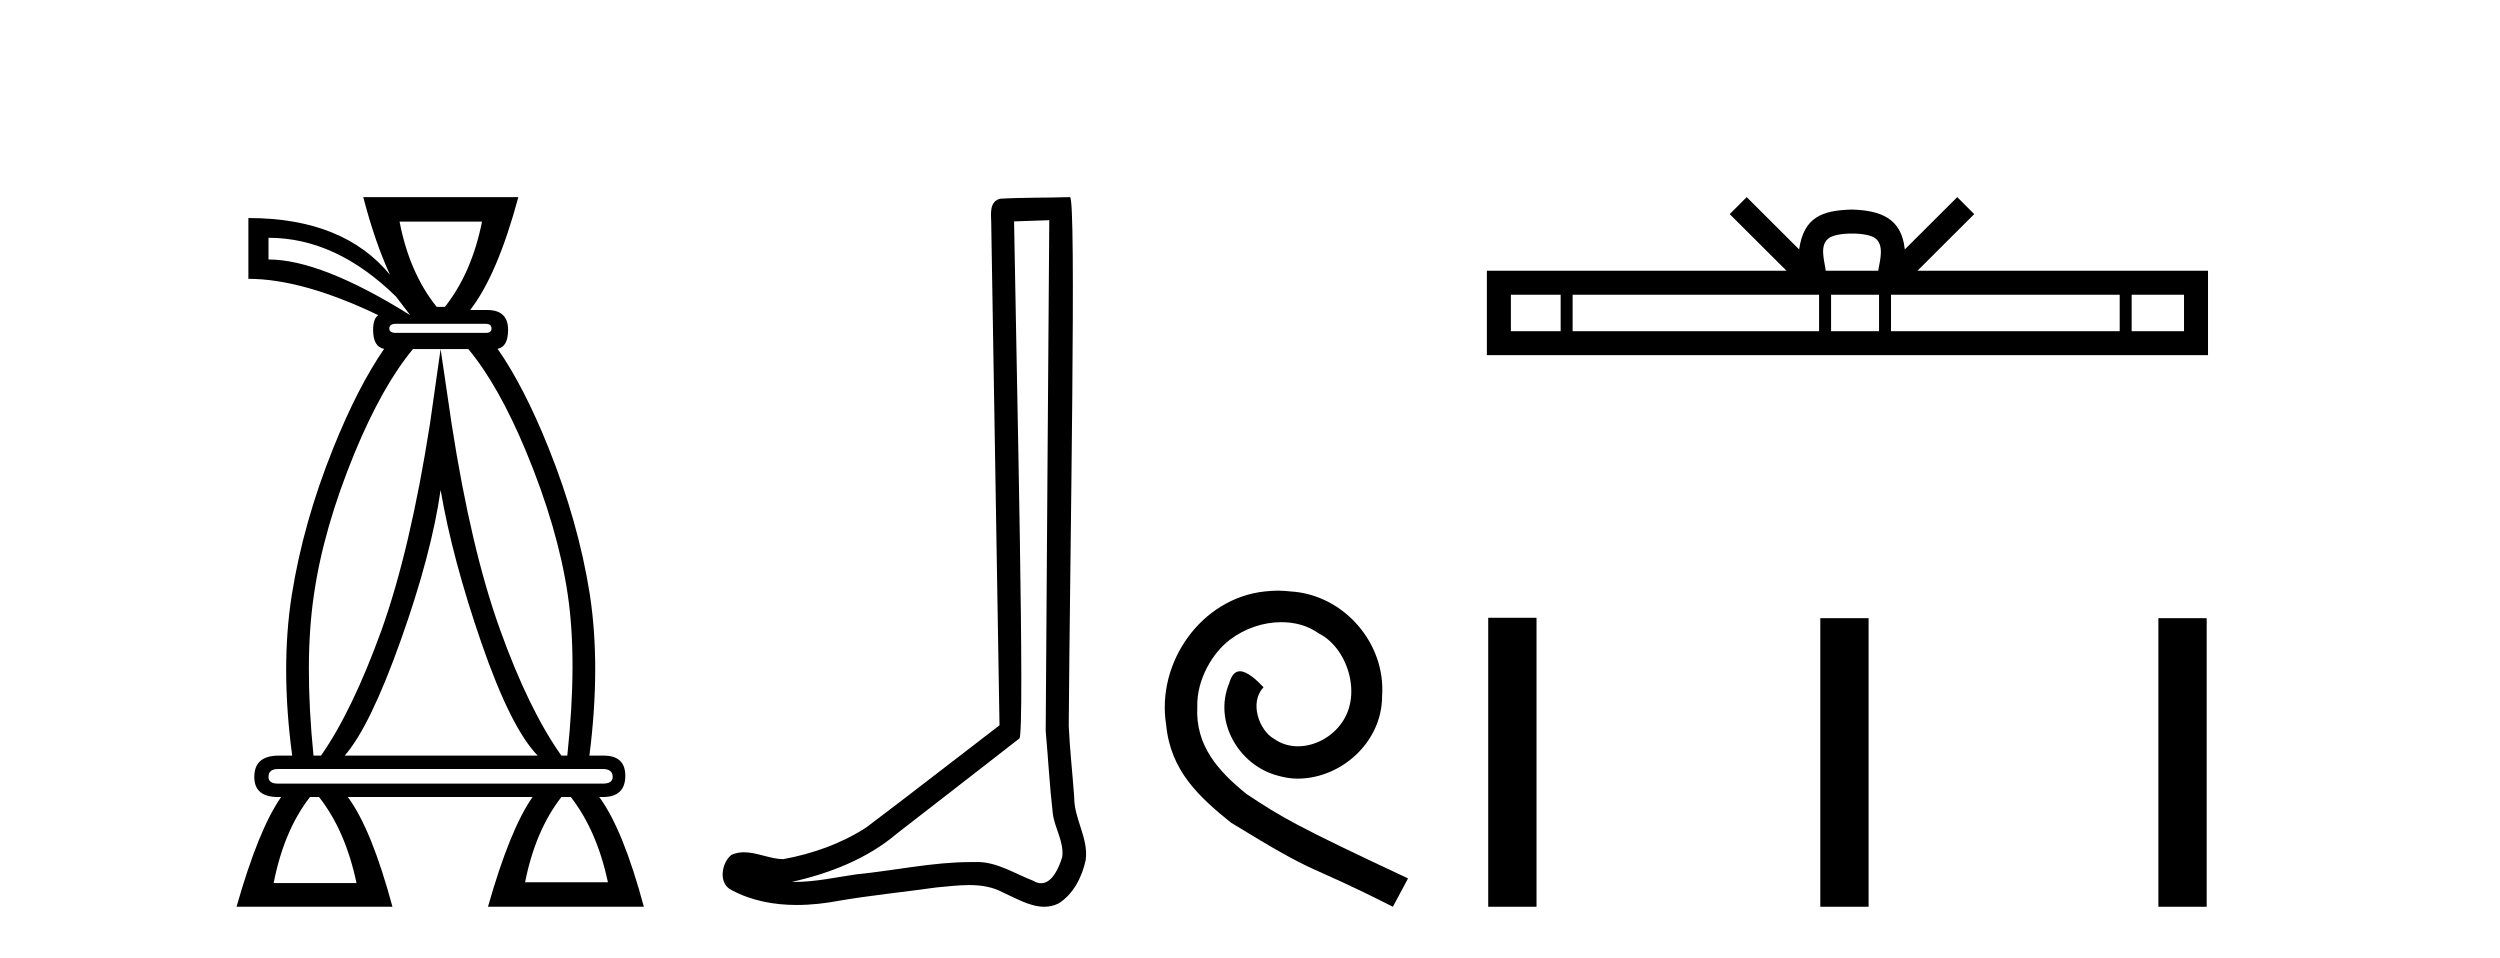 <?xml version='1.0' encoding='UTF-8' standalone='yes'?><svg xmlns='http://www.w3.org/2000/svg' xmlns:xlink='http://www.w3.org/1999/xlink' width='107.0' height='41.0' ><path d='M 20.631 9.484 Q 20.192 11.68 19.043 13.133 L 18.689 13.133 Q 17.523 11.68 17.101 9.484 ZM 11.492 10.177 Q 14.381 10.177 16.949 12.694 L 17.557 13.488 Q 13.739 11.106 11.492 11.106 L 11.492 10.177 ZM 20.783 13.859 Q 21.037 13.859 21.037 14.062 Q 21.037 14.248 20.783 14.248 L 16.949 14.248 Q 16.662 14.248 16.662 14.062 Q 16.662 13.859 16.949 13.859 ZM 18.858 14.94 L 18.401 18.15 Q 17.557 23.539 16.324 26.985 Q 15.074 30.431 13.739 32.34 L 13.418 32.34 Q 13.013 28.302 13.435 25.464 Q 13.84 22.626 15.192 19.349 Q 16.371 16.512 17.674 14.94 ZM 18.858 20.971 Q 19.364 23.927 20.614 27.542 Q 21.864 31.157 23.013 32.34 L 14.753 32.34 Q 15.834 31.106 17.151 27.407 Q 18.469 23.708 18.858 20.971 ZM 20.044 14.94 Q 21.331 16.484 22.506 19.299 Q 23.875 22.593 24.297 25.431 Q 24.719 28.268 24.28 32.34 L 24.027 32.34 Q 22.625 30.363 21.391 26.917 Q 20.158 23.488 19.331 18.15 L 18.858 14.94 ZM 25.8 32.914 Q 26.223 32.914 26.223 33.252 Q 26.223 33.539 25.8 33.539 L 11.898 33.539 Q 11.492 33.539 11.492 33.252 Q 11.492 32.914 11.898 32.914 ZM 24.432 34.113 Q 25.547 35.549 26.02 37.762 L 22.473 37.762 Q 22.912 35.549 24.027 34.113 ZM 13.655 34.113 Q 14.786 35.549 15.259 37.796 L 11.712 37.796 Q 12.151 35.549 13.266 34.113 ZM 15.547 8.437 Q 16.053 10.379 16.695 11.765 Q 14.702 9.332 10.631 9.332 L 10.631 11.934 Q 12.945 11.934 16.189 13.488 Q 15.969 13.64 15.969 14.113 Q 15.969 14.852 16.441 14.931 L 16.441 14.931 Q 15.312 16.57 14.263 19.18 Q 12.979 22.373 12.489 25.464 Q 11.999 28.556 12.506 32.34 L 11.932 32.34 Q 10.884 32.34 10.884 33.252 Q 10.884 34.113 11.898 34.113 L 12.033 34.113 Q 11.07 35.482 10.124 38.809 L 16.797 38.809 Q 15.901 35.482 14.888 34.113 L 22.793 34.113 Q 21.831 35.482 20.885 38.809 L 27.557 38.809 Q 26.662 35.482 25.648 34.113 L 25.8 34.113 Q 26.763 34.113 26.763 33.201 Q 26.763 32.34 25.834 32.34 L 25.226 32.34 Q 25.716 28.522 25.243 25.431 Q 24.753 22.339 23.469 19.147 Q 22.423 16.544 21.297 14.929 L 21.297 14.929 Q 21.746 14.844 21.746 14.113 Q 21.746 13.268 20.851 13.268 L 20.124 13.268 Q 21.29 11.765 22.185 8.437 Z' style='fill:#000000;stroke:none' /><path d='M 44.909 9.424 C 44.859 16.711 44.801 23.997 44.756 31.284 C 44.862 32.464 44.924 33.649 45.061 34.826 C 45.142 35.455 45.552 36.041 45.462 36.685 C 45.329 37.12 45.043 37.802 44.56 37.802 C 44.453 37.802 44.336 37.769 44.209 37.691 C 43.428 37.391 42.683 36.894 41.822 36.894 C 41.774 36.894 41.726 36.895 41.678 36.898 C 41.635 36.898 41.593 36.897 41.55 36.897 C 39.913 36.897 38.304 37.259 36.679 37.418 C 35.791 37.544 34.907 37.747 34.007 37.747 C 33.969 37.747 33.931 37.746 33.893 37.745 C 35.517 37.378 37.122 36.757 38.402 35.665 C 40.145 34.31 41.893 32.963 43.632 31.604 C 43.868 31.314 43.52 16.507 43.402 9.476 C 43.905 9.459 44.407 9.441 44.909 9.424 ZM 45.795 8.437 C 45.794 8.437 45.794 8.437 45.794 8.437 C 44.934 8.465 43.652 8.452 42.795 8.506 C 42.337 8.639 42.417 9.152 42.424 9.52 C 42.542 16.694 42.66 23.868 42.779 31.042 C 40.877 32.496 38.992 33.973 37.079 35.412 C 36.009 36.109 34.771 36.543 33.522 36.772 C 32.963 36.766 32.398 36.477 31.842 36.477 C 31.663 36.477 31.486 36.507 31.309 36.586 C 30.88 36.915 30.732 37.817 31.307 38.093 C 32.171 38.557 33.133 38.733 34.102 38.733 C 34.714 38.733 35.328 38.663 35.922 38.55 C 37.303 38.315 38.697 38.178 40.083 37.982 C 40.539 37.942 41.012 37.881 41.478 37.881 C 41.982 37.881 42.478 37.953 42.933 38.201 C 43.48 38.444 44.085 38.809 44.694 38.809 C 44.898 38.809 45.102 38.768 45.305 38.668 C 45.944 38.27 46.313 37.528 46.468 36.81 C 46.597 35.873 45.964 35.044 45.976 34.114 C 45.903 33.096 45.787 32.08 45.742 31.061 C 45.793 23.698 46.078 8.437 45.795 8.437 Z' style='fill:#000000;stroke:none' /><path d='M 54.695 25.279 C 54.507 25.279 54.319 25.297 54.131 25.314 C 51.415 25.604 49.484 28.354 49.911 31.019 C 50.099 33.001 51.329 34.111 52.679 35.205 C 56.693 37.665 55.566 36.759 59.615 38.809 L 60.264 37.596 C 55.446 35.341 54.865 34.983 53.362 33.992 C 52.132 33.001 51.158 31.908 51.244 30.251 C 51.21 29.106 51.893 27.927 52.662 27.364 C 53.277 26.902 54.063 26.629 54.831 26.629 C 55.412 26.629 55.959 26.766 56.437 27.107 C 57.65 27.705 58.316 29.687 57.428 30.934 C 57.018 31.532 56.283 31.942 55.549 31.942 C 55.19 31.942 54.831 31.839 54.524 31.617 C 53.909 31.276 53.448 30.08 54.08 29.414 C 53.789 29.106 53.379 28.73 53.072 28.73 C 52.867 28.73 52.713 28.884 52.61 29.243 C 51.927 30.883 53.02 32.745 54.66 33.189 C 54.951 33.274 55.241 33.326 55.532 33.326 C 57.411 33.326 59.153 31.754 59.153 29.807 C 59.324 27.534 57.513 25.45 55.241 25.314 C 55.07 25.297 54.883 25.279 54.695 25.279 Z' style='fill:#000000;stroke:none' /><path d='M 79.264 9.996 C 79.765 9.996 80.066 10.081 80.222 10.17 C 80.676 10.46 80.459 11.153 80.386 11.587 L 78.142 11.587 C 78.088 11.144 77.843 10.467 78.307 10.17 C 78.463 10.081 78.764 9.996 79.264 9.996 ZM 66.796 12.614 L 66.796 14.174 L 64.666 14.174 L 64.666 12.614 ZM 77.857 12.614 L 77.857 14.174 L 67.308 14.174 L 67.308 12.614 ZM 80.423 12.614 L 80.423 14.174 L 78.37 14.174 L 78.37 12.614 ZM 90.723 12.614 L 90.723 14.174 L 80.935 14.174 L 80.935 12.614 ZM 93.476 12.614 L 93.476 14.174 L 91.235 14.174 L 91.235 12.614 ZM 74.758 8.437 L 74.032 9.164 L 76.461 11.587 L 63.638 11.587 L 63.638 15.201 L 94.503 15.201 L 94.503 11.587 L 82.068 11.587 L 84.496 9.164 L 83.77 8.437 L 81.525 10.676 C 81.39 9.319 80.46 9.007 79.264 8.969 C 77.986 9.003 77.202 9.292 77.003 10.676 L 74.758 8.437 Z' style='fill:#000000;stroke:none' /><path d='M 63.696 26.441 L 63.696 38.809 L 65.763 38.809 L 65.763 26.441 ZM 77.909 26.458 L 77.909 38.809 L 79.976 38.809 L 79.976 26.458 ZM 92.379 26.458 L 92.379 38.809 L 94.446 38.809 L 94.446 26.458 Z' style='fill:#000000;stroke:none' /></svg>